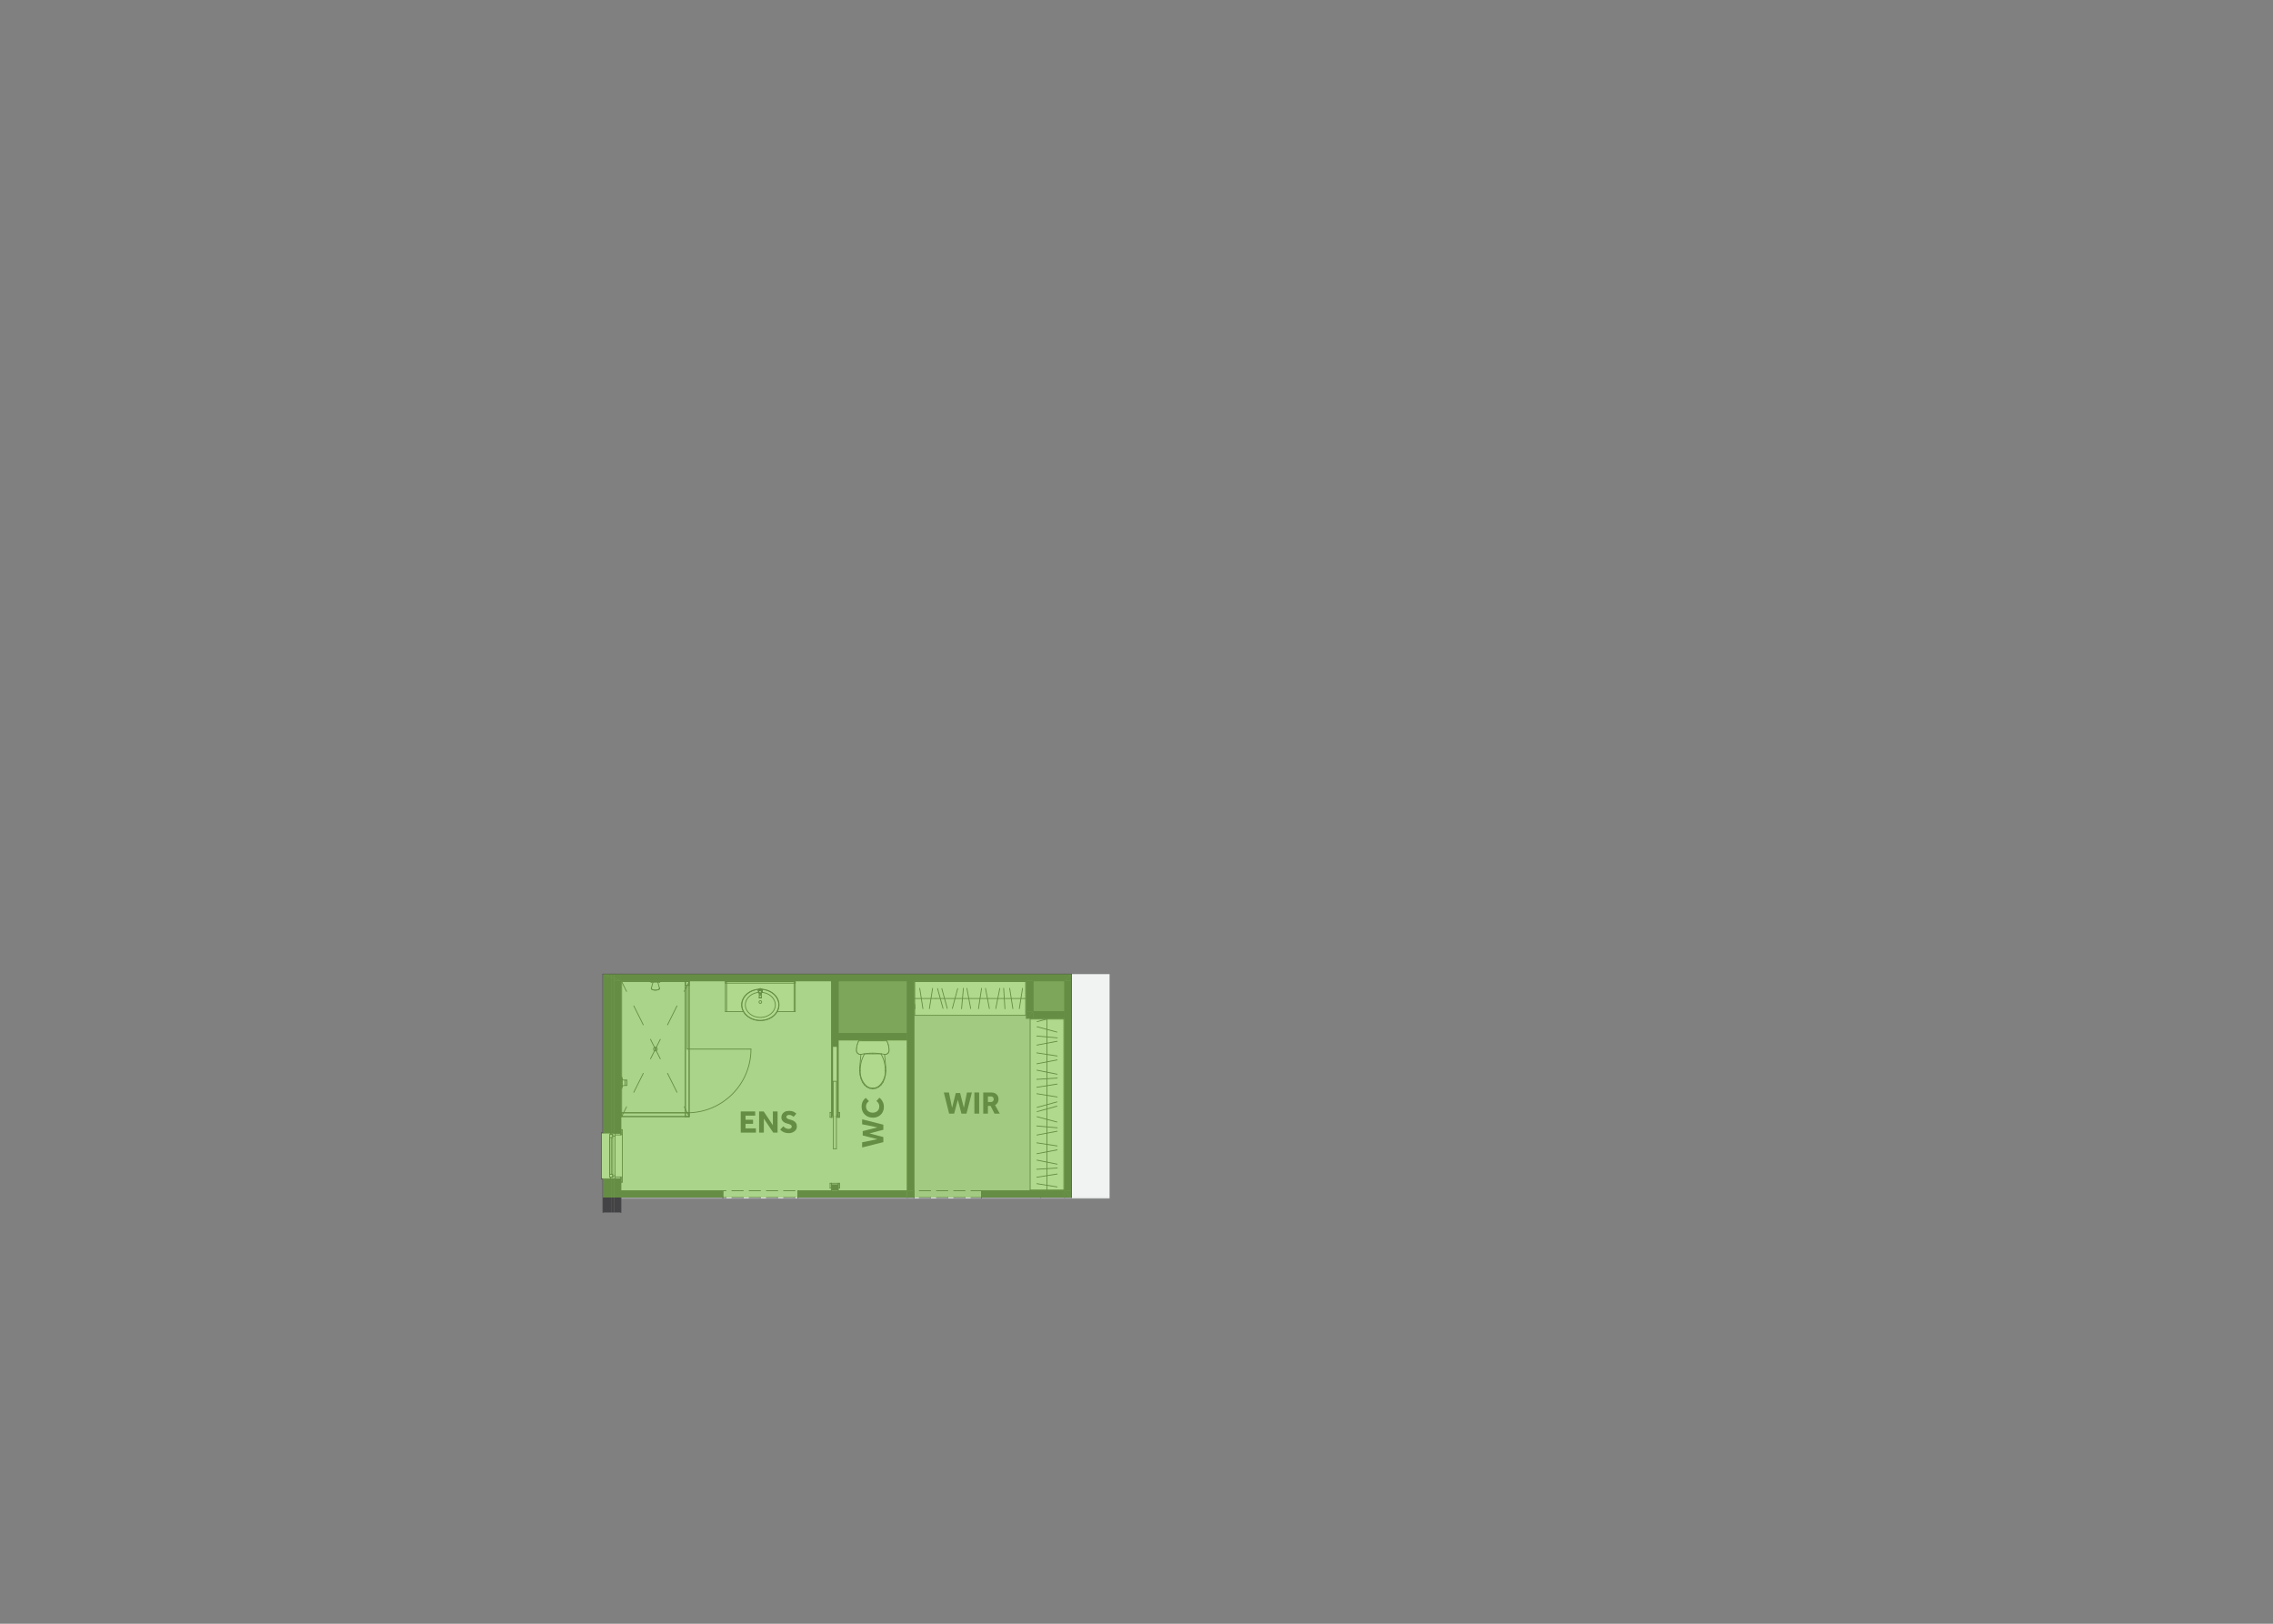 <?xml version="1.0" encoding="UTF-8"?>
<svg xmlns="http://www.w3.org/2000/svg" viewBox="0 0 2800 2000">
  <rect x="0" y="0" width="2800" height="2000" fill="#808080" stroke="none"/>
  <defs>
    <style>
      .cls-1 {
        fill: #f1f2f2;
      }

      .cls-1, .cls-2, .cls-3, .cls-4 {
        fill-rule: evenodd;
      }

      .cls-2 {
        fill: #fff;
      }

      .cls-5 {
        isolation: isolate;
      }

      .cls-6, .cls-3 {
        fill: #434345;
      }

      .cls-7 {
        fill: none;
        stroke: #434345;
        stroke-linecap: round;
        stroke-linejoin: round;
      }

      .cls-8, .cls-4 {
        fill: #dcddde;
      }

      .cls-9 {
        fill: #7bbf43;
        mix-blend-mode: multiply;
        opacity: .6;
      }
    </style>
  </defs>
  <g class="cls-5">
    <g id="Separate_WC_-_Ensuite" data-name="Separate WC - Ensuite">
      <rect class="cls-8" x="763.67" y="1474.99" width="603.18" height="1.31"/>
      <polyline class="cls-4" points="1264.36 1254.33 1311.45 1254.33 1311.45 1474.99 1125.87 1474.99 1125.87 1208.17 1264.36 1208.17 1264.36 1254.33"/>
      <polyline class="cls-1" points="764.89 1393.79 764.89 1208.17 1024.32 1208.17 1024.32 1281.11 1117.57 1281.11 1117.57 1474.99 764.89 1474.99 764.89 1393.79"/>
      <polygon class="cls-1" points="1366.84 1474.99 1366.84 1199.86 1319.76 1199.86 1319.76 1474.99 1281.9 1474.99 1364.58 1474.99 1366.84 1474.99"/>
      <polyline class="cls-2" points="1268.98 1465.75 1268.98 1255.26 1310.52 1255.26 1310.52 1465.75 1268.98 1465.75"/>
      <line class="cls-7" x1="1268.98" y1="1465.75" x2="1268.98" y2="1255.26"/>
      <line class="cls-7" x1="1268.98" y1="1255.26" x2="1310.52" y2="1255.26"/>
      <line class="cls-7" x1="1310.52" y1="1255.26" x2="1310.52" y2="1465.75"/>
      <line class="cls-7" x1="1310.52" y1="1465.75" x2="1268.98" y2="1465.75"/>
      <polyline class="cls-2" points="1126.8 1250.64 1126.8 1209.09 1263.44 1209.09 1263.44 1250.64 1126.8 1250.64"/>
      <line class="cls-7" x1="1126.8" y1="1250.64" x2="1126.8" y2="1209.09"/>
      <line class="cls-7" x1="1126.8" y1="1209.09" x2="1263.44" y2="1209.09"/>
      <line class="cls-7" x1="1263.44" y1="1209.09" x2="1263.44" y2="1250.64"/>
      <line class="cls-7" x1="1263.44" y1="1250.64" x2="1126.8" y2="1250.64"/>
      <polyline class="cls-3" points="764.89 1199.86 764.89 1208.17 756.58 1205.05 756.58 1199.86 764.89 1199.86"/>
      <polyline class="cls-3" points="756.58 1205.05 752.89 1203.66 752.89 1199.86 756.58 1199.86 756.58 1205.05"/>
      <polyline class="cls-3" points="752.89 1199.86 752.89 1203.66 742.73 1199.86 752.89 1199.86"/>
      <polyline class="cls-3" points="752.89 1451.91 752.89 1493.45 742.73 1493.45 742.73 1451.91 752.89 1451.91"/>
      <polyline class="cls-3" points="752.89 1395.59 742.73 1395.59 742.73 1199.86 752.89 1203.66 752.89 1395.59"/>
      <polyline class="cls-3" points="756.58 1451.91 756.58 1493.45 752.89 1493.45 752.89 1451.91 756.58 1451.91"/>
      <polyline class="cls-3" points="752.89 1203.66 756.58 1205.05 756.58 1395.59 752.89 1395.59 752.89 1203.66"/>
      <polyline class="cls-3" points="764.89 1208.17 756.58 1208.17 756.58 1205.05 764.89 1208.17"/>
      <polyline class="cls-3" points="764.89 1451.91 764.89 1493.45 756.58 1493.45 756.58 1451.91 764.89 1451.91"/>
      <polyline class="cls-3" points="756.58 1208.17 764.89 1208.17 764.89 1395.59 756.58 1395.59 756.58 1208.17"/>
      <line class="cls-7" x1="742.73" y1="1199.86" x2="752.89" y2="1199.86"/>
      <line class="cls-7" x1="752.89" y1="1199.86" x2="756.58" y2="1199.86"/>
      <line class="cls-7" x1="756.58" y1="1199.86" x2="764.89" y2="1199.86"/>
      <line class="cls-7" x1="764.89" y1="1451.91" x2="764.89" y2="1456.06"/>
      <line class="cls-7" x1="757.5" y1="1451.91" x2="764.89" y2="1451.91"/>
      <line class="cls-7" x1="742.73" y1="1451.91" x2="751.96" y2="1451.91"/>
      <line class="cls-7" x1="756.58" y1="1451.91" x2="757.5" y2="1451.91"/>
      <line class="cls-7" x1="752.89" y1="1451.91" x2="756.58" y2="1451.91"/>
      <line class="cls-7" x1="751.96" y1="1451.91" x2="752.89" y2="1451.91"/>
      <line class="cls-7" x1="764.89" y1="1395.59" x2="764.89" y2="1391.43"/>
      <line class="cls-7" x1="757.5" y1="1395.59" x2="764.89" y2="1395.59"/>
      <line class="cls-7" x1="742.73" y1="1395.59" x2="751.96" y2="1395.59"/>
      <line class="cls-7" x1="756.58" y1="1395.59" x2="757.5" y2="1395.59"/>
      <line class="cls-7" x1="752.89" y1="1395.59" x2="756.58" y2="1395.59"/>
      <line class="cls-7" x1="751.96" y1="1395.59" x2="752.89" y2="1395.59"/>
      <line class="cls-7" x1="764.89" y1="1493.45" x2="764.89" y2="1474.99"/>
      <line class="cls-7" x1="764.89" y1="1466.68" x2="764.89" y2="1451.91"/>
      <line class="cls-7" x1="764.89" y1="1395.59" x2="764.89" y2="1208.17"/>
      <line class="cls-7" x1="742.73" y1="1199.86" x2="742.73" y2="1395.59"/>
      <line class="cls-7" x1="742.73" y1="1451.91" x2="742.73" y2="1493.45"/>
      <polyline class="cls-2" points="740.88 1451.91 740.88 1395.59 742.73 1395.59 751.96 1395.59 751.96 1451.91 742.73 1451.91 740.88 1451.91"/>
      <line class="cls-7" x1="742.73" y1="1395.59" x2="740.88" y2="1395.59"/>
      <line class="cls-7" x1="740.88" y1="1395.59" x2="740.88" y2="1451.91"/>
      <line class="cls-7" x1="740.88" y1="1451.91" x2="742.73" y2="1451.91"/>
      <polyline class="cls-2" points="757.5 1395.59 764.89 1395.59 766.64 1397.43 766.64 1450.06 764.89 1451.91 757.5 1451.91 757.5 1395.59"/>
      <polyline class="cls-2" points="757.5 1397.9 757.5 1395.59 764.89 1395.59 764.89 1397.9 757.5 1397.9"/>
      <polyline class="cls-2" points="766.64 1397.43 764.89 1397.43 764.89 1391.43 766.64 1391.43 766.64 1397.43"/>
      <polyline class="cls-2" points="757.5 1451.91 757.5 1449.6 764.89 1449.6 764.89 1451.91 757.5 1451.91"/>
      <polyline class="cls-2" points="764.89 1450.06 766.64 1450.06 766.64 1456.06 764.89 1456.06 764.89 1450.06"/>
      <line class="cls-7" x1="766.64" y1="1397.43" x2="766.64" y2="1450.06"/>
      <line class="cls-7" x1="757.5" y1="1397.9" x2="764.89" y2="1397.9"/>
      <line class="cls-7" x1="764.89" y1="1397.9" x2="764.89" y2="1395.59"/>
      <line class="cls-7" x1="764.89" y1="1395.59" x2="757.5" y2="1395.59"/>
      <line class="cls-7" x1="757.5" y1="1395.59" x2="757.5" y2="1397.9"/>
      <line class="cls-7" x1="766.64" y1="1397.43" x2="766.64" y2="1391.43"/>
      <line class="cls-7" x1="766.64" y1="1391.43" x2="764.89" y2="1391.43"/>
      <line class="cls-7" x1="764.89" y1="1391.43" x2="764.89" y2="1397.43"/>
      <line class="cls-7" x1="764.89" y1="1397.43" x2="766.64" y2="1397.43"/>
      <line class="cls-7" x1="757.5" y1="1451.91" x2="764.89" y2="1451.91"/>
      <line class="cls-7" x1="764.89" y1="1451.91" x2="764.89" y2="1449.6"/>
      <line class="cls-7" x1="764.89" y1="1449.6" x2="757.5" y2="1449.6"/>
      <line class="cls-7" x1="757.5" y1="1449.6" x2="757.5" y2="1451.91"/>
      <line class="cls-7" x1="764.89" y1="1450.06" x2="764.89" y2="1456.06"/>
      <line class="cls-7" x1="764.89" y1="1456.06" x2="766.64" y2="1456.06"/>
      <line class="cls-7" x1="766.64" y1="1456.06" x2="766.64" y2="1450.06"/>
      <line class="cls-7" x1="766.64" y1="1450.06" x2="764.89" y2="1450.06"/>
      <polyline class="cls-2" points="751.96 1395.59 757.5 1395.59 757.5 1399.28 754.73 1399.28 754.73 1397.43 751.96 1397.43 751.96 1395.59"/>
      <polyline class="cls-2" points="757.5 1451.91 751.96 1451.91 751.96 1450.06 754.73 1450.06 754.73 1448.21 757.5 1448.21 757.5 1451.91"/>
      <polyline class="cls-2" points="751.04 1446.37 751.04 1401.13 754.73 1401.13 754.73 1399.28 757.5 1399.28 757.5 1448.21 754.73 1448.21 754.73 1446.37 751.04 1446.37"/>
      <polyline class="cls-2" points="751.04 1397.43 754.73 1397.43 754.73 1401.13 751.04 1401.13 751.04 1397.43"/>
      <polyline class="cls-2" points="754.73 1450.06 751.04 1450.06 751.04 1446.37 754.73 1446.37 754.73 1450.06"/>
      <polyline class="cls-2" points="754.73 1446.37 751.04 1446.37 751.04 1401.13 754.73 1401.13 754.73 1446.37"/>
      <line class="cls-7" x1="751.96" y1="1395.59" x2="751.96" y2="1397.43"/>
      <line class="cls-7" x1="751.96" y1="1397.43" x2="754.73" y2="1397.43"/>
      <line class="cls-7" x1="754.73" y1="1397.43" x2="754.73" y2="1399.28"/>
      <line class="cls-7" x1="754.73" y1="1399.28" x2="757.5" y2="1399.28"/>
      <line class="cls-7" x1="757.5" y1="1399.28" x2="757.5" y2="1395.59"/>
      <line class="cls-7" x1="757.5" y1="1451.91" x2="757.5" y2="1448.21"/>
      <line class="cls-7" x1="757.5" y1="1448.21" x2="754.73" y2="1448.21"/>
      <line class="cls-7" x1="754.73" y1="1448.21" x2="754.73" y2="1450.06"/>
      <line class="cls-7" x1="754.73" y1="1450.06" x2="751.96" y2="1450.06"/>
      <line class="cls-7" x1="751.96" y1="1450.06" x2="751.96" y2="1451.91"/>
      <line class="cls-7" x1="757.5" y1="1448.21" x2="757.5" y2="1399.28"/>
      <line class="cls-7" x1="751.04" y1="1401.13" x2="751.04" y2="1446.37"/>
      <line class="cls-7" x1="751.04" y1="1397.43" x2="751.04" y2="1401.13"/>
      <line class="cls-7" x1="751.04" y1="1401.13" x2="754.73" y2="1401.13"/>
      <line class="cls-7" x1="754.73" y1="1401.13" x2="754.73" y2="1397.43"/>
      <line class="cls-7" x1="754.73" y1="1397.43" x2="751.04" y2="1397.43"/>
      <line class="cls-7" x1="754.73" y1="1450.06" x2="754.73" y2="1446.37"/>
      <line class="cls-7" x1="754.73" y1="1446.37" x2="751.04" y2="1446.37"/>
      <line class="cls-7" x1="751.04" y1="1446.37" x2="751.04" y2="1450.06"/>
      <line class="cls-7" x1="751.04" y1="1450.06" x2="754.73" y2="1450.06"/>
      <line class="cls-7" x1="754.73" y1="1446.37" x2="754.73" y2="1401.13"/>
      <line class="cls-7" x1="751.04" y1="1401.13" x2="751.04" y2="1446.37"/>
      <line class="cls-7" x1="752.89" y1="1401.13" x2="752.89" y2="1446.37"/>
      <line class="cls-7" x1="751.96" y1="1395.59" x2="752.89" y2="1395.59"/>
      <line class="cls-7" x1="751.96" y1="1395.59" x2="752.89" y2="1395.59"/>
      <line class="cls-7" x1="752.89" y1="1395.59" x2="756.58" y2="1395.59"/>
      <line class="cls-7" x1="752.89" y1="1395.59" x2="756.58" y2="1395.59"/>
      <line class="cls-7" x1="756.58" y1="1395.59" x2="757.5" y2="1395.59"/>
      <line class="cls-7" x1="756.58" y1="1395.59" x2="757.5" y2="1395.59"/>
      <line class="cls-7" x1="757.5" y1="1395.59" x2="764.89" y2="1395.59"/>
      <line class="cls-7" x1="742.73" y1="1395.59" x2="751.96" y2="1395.59"/>
      <line class="cls-7" x1="757.5" y1="1395.59" x2="764.89" y2="1395.59"/>
      <line class="cls-7" x1="764.89" y1="1395.59" x2="764.89" y2="1391.43"/>
      <line class="cls-7" x1="764.89" y1="1395.59" x2="764.89" y2="1391.43"/>
      <line class="cls-7" x1="751.96" y1="1451.91" x2="752.89" y2="1451.91"/>
      <line class="cls-7" x1="751.96" y1="1451.91" x2="752.89" y2="1451.91"/>
      <line class="cls-7" x1="752.89" y1="1451.91" x2="756.58" y2="1451.91"/>
      <line class="cls-7" x1="752.89" y1="1451.91" x2="756.58" y2="1451.91"/>
      <line class="cls-7" x1="756.58" y1="1451.91" x2="757.5" y2="1451.91"/>
      <line class="cls-7" x1="756.58" y1="1451.91" x2="757.5" y2="1451.91"/>
      <line class="cls-7" x1="757.5" y1="1451.91" x2="764.89" y2="1451.91"/>
      <line class="cls-7" x1="742.73" y1="1451.91" x2="751.96" y2="1451.91"/>
      <line class="cls-7" x1="757.5" y1="1451.91" x2="764.89" y2="1451.91"/>
      <line class="cls-7" x1="764.89" y1="1451.91" x2="764.89" y2="1456.06"/>
      <line class="cls-7" x1="764.89" y1="1451.91" x2="764.89" y2="1456.06"/>
      <polyline class="cls-3" points="890.45 1474.99 764.89 1474.99 764.89 1466.68 890.45 1466.68 890.45 1474.99"/>
      <polyline class="cls-3" points="1117.57 1474.99 982.77 1474.99 982.77 1466.68 1117.57 1466.68 1117.57 1474.99"/>
      <line class="cls-7" x1="982.77" y1="1474.99" x2="982.77" y2="1466.68"/>
      <line class="cls-7" x1="890.45" y1="1474.99" x2="890.45" y2="1466.68"/>
      <line class="cls-7" x1="1117.57" y1="1466.68" x2="1032.63" y2="1466.68"/>
      <line class="cls-7" x1="1024.32" y1="1466.68" x2="982.77" y2="1466.68"/>
      <line class="cls-7" x1="890.45" y1="1466.68" x2="764.89" y2="1466.68"/>
      <line class="cls-7" x1="764.89" y1="1474.99" x2="890.45" y2="1474.99"/>
      <line class="cls-7" x1="982.77" y1="1474.99" x2="1117.57" y2="1474.99"/>
      <line class="cls-7" x1="890.45" y1="1474.99" x2="890.45" y2="1466.68"/>
      <line class="cls-7" x1="982.77" y1="1474.99" x2="982.77" y2="1466.68"/>
      <line class="cls-7" x1="890.45" y1="1474.99" x2="894.14" y2="1474.99"/>
      <line class="cls-7" x1="894.14" y1="1474.99" x2="894.14" y2="1474.99"/>
      <line class="cls-7" x1="901.53" y1="1474.99" x2="915.38" y2="1474.99"/>
      <line class="cls-7" x1="915.38" y1="1474.99" x2="915.38" y2="1474.99"/>
      <line class="cls-7" x1="922.76" y1="1474.99" x2="936.61" y2="1474.99"/>
      <line class="cls-7" x1="936.61" y1="1474.99" x2="936.61" y2="1474.99"/>
      <line class="cls-7" x1="944" y1="1474.99" x2="957.85" y2="1474.99"/>
      <line class="cls-7" x1="957.85" y1="1474.99" x2="957.85" y2="1474.99"/>
      <line class="cls-7" x1="965.23" y1="1474.99" x2="979.08" y2="1474.99"/>
      <line class="cls-7" x1="979.08" y1="1474.99" x2="979.08" y2="1474.99"/>
      <line class="cls-7" x1="982.77" y1="1474.99" x2="982.77" y2="1474.99"/>
      <line class="cls-7" x1="890.45" y1="1466.68" x2="894.14" y2="1466.68"/>
      <line class="cls-7" x1="894.14" y1="1466.68" x2="894.14" y2="1466.68"/>
      <line class="cls-7" x1="901.53" y1="1466.68" x2="915.38" y2="1466.68"/>
      <line class="cls-7" x1="915.38" y1="1466.68" x2="915.38" y2="1466.68"/>
      <line class="cls-7" x1="922.76" y1="1466.68" x2="936.61" y2="1466.68"/>
      <line class="cls-7" x1="936.61" y1="1466.68" x2="936.61" y2="1466.68"/>
      <line class="cls-7" x1="944" y1="1466.68" x2="957.85" y2="1466.68"/>
      <line class="cls-7" x1="957.85" y1="1466.68" x2="957.85" y2="1466.68"/>
      <line class="cls-7" x1="965.23" y1="1466.68" x2="979.08" y2="1466.68"/>
      <line class="cls-7" x1="979.08" y1="1466.68" x2="979.08" y2="1466.68"/>
      <line class="cls-7" x1="982.77" y1="1466.68" x2="982.77" y2="1466.68"/>
      <polyline class="cls-3" points="1311.45 1474.99 1311.45 1466.68 1319.76 1474.99 1311.45 1474.99"/>
      <polyline class="cls-3" points="1319.76 1199.86 1311.45 1208.17 1311.45 1199.86 1319.76 1199.86"/>
      <polyline class="cls-3" points="1311.45 1466.68 1319.76 1466.68 1319.76 1474.99 1311.45 1466.68"/>
      <polyline class="cls-3" points="1311.45 1208.17 1319.76 1208.17 1319.76 1466.68 1311.45 1466.68 1311.45 1208.17"/>
      <polyline class="cls-3" points="1319.76 1199.86 1319.76 1208.17 1311.45 1208.17 1319.76 1199.86"/>
      <line class="cls-7" x1="1319.76" y1="1474.99" x2="1311.45" y2="1474.99"/>
      <line class="cls-7" x1="1319.76" y1="1199.86" x2="1311.45" y2="1199.86"/>
      <line class="cls-7" x1="1319.76" y1="1474.99" x2="1319.76" y2="1199.86"/>
      <line class="cls-7" x1="1311.45" y1="1208.17" x2="1311.45" y2="1246.02"/>
      <line class="cls-7" x1="1311.45" y1="1254.33" x2="1311.45" y2="1466.68"/>
      <polyline class="cls-3" points="1125.87 1474.99 1117.57 1474.99 1117.57 1466.68 1125.87 1466.68 1125.87 1474.99"/>
      <polyline class="cls-3" points="1311.45 1474.99 1208.97 1474.99 1208.97 1466.68 1311.45 1466.68 1311.45 1474.99"/>
      <line class="cls-7" x1="1208.97" y1="1474.99" x2="1208.97" y2="1466.68"/>
      <line class="cls-7" x1="1125.87" y1="1474.99" x2="1125.87" y2="1466.68"/>
      <line class="cls-7" x1="1311.45" y1="1466.68" x2="1208.97" y2="1466.68"/>
      <line class="cls-7" x1="1117.57" y1="1474.99" x2="1125.87" y2="1474.99"/>
      <line class="cls-7" x1="1208.97" y1="1474.99" x2="1281.9" y2="1474.99"/>
      <line class="cls-7" x1="1281.9" y1="1474.99" x2="1311.45" y2="1474.99"/>
      <line class="cls-7" x1="1125.87" y1="1474.99" x2="1125.87" y2="1466.68"/>
      <line class="cls-7" x1="1208.97" y1="1474.99" x2="1208.97" y2="1466.68"/>
      <line class="cls-7" x1="1125.87" y1="1474.99" x2="1125.87" y2="1474.99"/>
      <line class="cls-7" x1="1132.34" y1="1474.99" x2="1146.19" y2="1474.99"/>
      <line class="cls-7" x1="1146.19" y1="1474.99" x2="1146.19" y2="1474.99"/>
      <line class="cls-7" x1="1153.57" y1="1474.99" x2="1167.42" y2="1474.99"/>
      <line class="cls-7" x1="1167.42" y1="1474.99" x2="1167.42" y2="1474.99"/>
      <line class="cls-7" x1="1174.81" y1="1474.99" x2="1188.66" y2="1474.99"/>
      <line class="cls-7" x1="1188.66" y1="1474.99" x2="1188.66" y2="1474.99"/>
      <line class="cls-7" x1="1196.04" y1="1474.99" x2="1208.97" y2="1474.99"/>
      <line class="cls-7" x1="1125.87" y1="1466.68" x2="1125.87" y2="1466.68"/>
      <line class="cls-7" x1="1132.34" y1="1466.68" x2="1146.19" y2="1466.68"/>
      <line class="cls-7" x1="1146.19" y1="1466.68" x2="1146.19" y2="1466.68"/>
      <line class="cls-7" x1="1153.57" y1="1466.68" x2="1167.42" y2="1466.68"/>
      <line class="cls-7" x1="1167.42" y1="1466.68" x2="1167.42" y2="1466.68"/>
      <line class="cls-7" x1="1174.81" y1="1466.68" x2="1188.66" y2="1466.68"/>
      <line class="cls-7" x1="1188.66" y1="1466.68" x2="1188.66" y2="1466.68"/>
      <line class="cls-7" x1="1196.04" y1="1466.68" x2="1208.97" y2="1466.68"/>
      <polyline class="cls-3" points="1264.36 1254.33 1264.36 1246.02 1272.67 1246.02 1264.36 1254.33"/>
      <polyline class="cls-3" points="1272.67 1254.33 1272.67 1246.02 1311.45 1246.02 1311.45 1254.33 1272.67 1254.33"/>
      <polyline class="cls-3" points="1272.67 1254.33 1264.36 1254.33 1272.67 1246.02 1272.67 1254.33"/>
      <line class="cls-7" x1="1264.36" y1="1254.33" x2="1264.36" y2="1246.02"/>
      <line class="cls-7" x1="1311.45" y1="1246.02" x2="1272.67" y2="1246.02"/>
      <line class="cls-7" x1="1264.36" y1="1254.33" x2="1311.45" y2="1254.33"/>
      <polyline class="cls-3" points="1125.87 1466.68 1117.57 1466.68 1117.57 1208.17 1125.87 1208.17 1125.87 1466.68"/>
      <line class="cls-7" x1="1125.87" y1="1466.68" x2="1125.87" y2="1208.17"/>
      <line class="cls-7" x1="1125.87" y1="1208.17" x2="1117.57" y2="1208.17"/>
      <line class="cls-7" x1="1117.57" y1="1208.17" x2="1117.57" y2="1272.8"/>
      <line class="cls-7" x1="1117.57" y1="1281.11" x2="1117.57" y2="1466.68"/>
      <polyline class="cls-3" points="1032.63 1208.17 1032.63 1374.35 1024.32 1374.35 1024.32 1208.17 1032.63 1208.17"/>
      <polyline class="cls-3" points="1032.63 1459.29 1032.63 1466.68 1024.32 1466.68 1024.32 1459.29 1032.63 1459.29"/>
      <line class="cls-7" x1="1032.63" y1="1466.68" x2="1032.63" y2="1459.29"/>
      <line class="cls-7" x1="1032.63" y1="1374.35" x2="1032.63" y2="1281.11"/>
      <line class="cls-7" x1="1032.63" y1="1272.8" x2="1032.63" y2="1208.17"/>
      <line class="cls-7" x1="1032.63" y1="1208.17" x2="1024.32" y2="1208.17"/>
      <line class="cls-7" x1="1024.32" y1="1208.17" x2="1024.32" y2="1374.35"/>
      <line class="cls-7" x1="1024.32" y1="1459.29" x2="1024.32" y2="1466.68"/>
      <polyline class="cls-2" points="1026.16 1374.35 1030.78 1374.35 1030.78 1289.42 1026.16 1289.42 1026.16 1374.35"/>
      <line class="cls-7" x1="1024.32" y1="1374.35" x2="1024.32" y2="1376.2"/>
      <line class="cls-7" x1="1024.32" y1="1376.2" x2="1026.16" y2="1376.2"/>
      <line class="cls-7" x1="1026.16" y1="1376.2" x2="1026.16" y2="1374.35"/>
      <line class="cls-7" x1="1026.16" y1="1374.35" x2="1024.32" y2="1374.35"/>
      <line class="cls-7" x1="1032.63" y1="1374.35" x2="1032.63" y2="1376.2"/>
      <line class="cls-7" x1="1032.63" y1="1376.2" x2="1030.78" y2="1376.2"/>
      <line class="cls-7" x1="1030.78" y1="1376.2" x2="1030.78" y2="1374.35"/>
      <line class="cls-7" x1="1030.78" y1="1374.35" x2="1032.63" y2="1374.35"/>
      <line class="cls-7" x1="1024.32" y1="1459.29" x2="1024.32" y2="1457.44"/>
      <line class="cls-7" x1="1024.32" y1="1457.44" x2="1032.63" y2="1457.44"/>
      <line class="cls-7" x1="1032.63" y1="1457.44" x2="1032.63" y2="1459.29"/>
      <line class="cls-7" x1="1032.63" y1="1459.29" x2="1024.32" y2="1459.29"/>
      <line class="cls-7" x1="1026.63" y1="1414.98" x2="1026.63" y2="1331.88"/>
      <line class="cls-7" x1="1026.63" y1="1331.88" x2="1030.32" y2="1331.88"/>
      <line class="cls-7" x1="1030.32" y1="1331.88" x2="1030.32" y2="1414.98"/>
      <line class="cls-7" x1="1030.32" y1="1414.98" x2="1026.63" y2="1414.98"/>
      <line class="cls-7" x1="1032.63" y1="1457.44" x2="1032.63" y2="1463.45"/>
      <line class="cls-7" x1="1032.63" y1="1463.45" x2="1034.38" y2="1463.45"/>
      <line class="cls-7" x1="1034.38" y1="1463.45" x2="1034.38" y2="1457.44"/>
      <line class="cls-7" x1="1034.38" y1="1457.44" x2="1032.63" y2="1457.44"/>
      <line class="cls-7" x1="1032.63" y1="1376.2" x2="1032.63" y2="1370.2"/>
      <line class="cls-7" x1="1032.63" y1="1370.2" x2="1034.38" y2="1370.2"/>
      <line class="cls-7" x1="1034.38" y1="1370.2" x2="1034.38" y2="1376.2"/>
      <line class="cls-7" x1="1034.38" y1="1376.2" x2="1032.63" y2="1376.2"/>
      <line class="cls-7" x1="1024.32" y1="1457.44" x2="1024.32" y2="1463.45"/>
      <line class="cls-7" x1="1024.32" y1="1463.45" x2="1022.56" y2="1463.45"/>
      <line class="cls-7" x1="1022.56" y1="1463.45" x2="1022.56" y2="1457.44"/>
      <line class="cls-7" x1="1022.56" y1="1457.44" x2="1024.32" y2="1457.44"/>
      <line class="cls-7" x1="1024.32" y1="1376.2" x2="1024.32" y2="1370.2"/>
      <line class="cls-7" x1="1024.32" y1="1370.2" x2="1022.56" y2="1370.2"/>
      <line class="cls-7" x1="1022.56" y1="1370.2" x2="1022.56" y2="1376.2"/>
      <line class="cls-7" x1="1022.56" y1="1376.2" x2="1024.32" y2="1376.2"/>
      <polyline class="cls-3" points="1272.67 1246.02 1264.36 1246.02 1264.36 1208.17 1272.67 1208.17 1272.67 1246.02"/>
      <line class="cls-7" x1="1264.36" y1="1208.17" x2="1264.36" y2="1246.02"/>
      <line class="cls-7" x1="1272.67" y1="1246.02" x2="1272.67" y2="1208.17"/>
      <polyline class="cls-3" points="1117.57 1272.8 1117.57 1281.11 1032.63 1281.11 1032.63 1272.8 1117.57 1272.8"/>
      <line class="cls-7" x1="1117.57" y1="1272.8" x2="1032.63" y2="1272.8"/>
      <line class="cls-7" x1="1032.63" y1="1281.11" x2="1117.57" y2="1281.11"/>
      <polyline class="cls-2" points="1090.74 1323.89 1091.24 1319.15 1091.1 1314.38 1088.11 1282.03 1062.08 1282.03 1059.09 1314.38 1058.95 1319.15 1059.45 1323.89 1060.6 1328.48 1062.36 1332.82 1064.72 1336.25 1067.77 1338.88 1071.31 1340.54 1075.1 1341.12 1078.89 1340.54 1082.42 1338.88 1085.47 1336.25 1087.84 1332.82 1089.59 1328.48 1090.74 1323.89"/>
      <line class="cls-7" x1="1090.74" y1="1323.89" x2="1089.59" y2="1328.48"/>
      <line class="cls-7" x1="1089.59" y1="1328.48" x2="1087.84" y2="1332.82"/>
      <line class="cls-7" x1="1087.84" y1="1332.82" x2="1085.47" y2="1336.25"/>
      <line class="cls-7" x1="1085.47" y1="1336.25" x2="1082.42" y2="1338.88"/>
      <line class="cls-7" x1="1082.42" y1="1338.88" x2="1078.89" y2="1340.54"/>
      <line class="cls-7" x1="1078.89" y1="1340.54" x2="1075.1" y2="1341.12"/>
      <line class="cls-7" x1="1075.1" y1="1341.12" x2="1071.31" y2="1340.54"/>
      <line class="cls-7" x1="1071.31" y1="1340.54" x2="1067.77" y2="1338.88"/>
      <line class="cls-7" x1="1067.77" y1="1338.88" x2="1064.72" y2="1336.25"/>
      <line class="cls-7" x1="1064.72" y1="1336.25" x2="1062.36" y2="1332.82"/>
      <line class="cls-7" x1="1062.36" y1="1332.82" x2="1060.6" y2="1328.48"/>
      <line class="cls-7" x1="1060.6" y1="1328.48" x2="1059.45" y2="1323.89"/>
      <line class="cls-7" x1="1059.45" y1="1323.89" x2="1058.95" y2="1319.15"/>
      <line class="cls-7" x1="1058.95" y1="1319.15" x2="1059.09" y2="1314.38"/>
      <line class="cls-7" x1="1059.09" y1="1314.38" x2="1062.08" y2="1282.03"/>
      <line class="cls-7" x1="1062.08" y1="1282.03" x2="1088.11" y2="1282.03"/>
      <line class="cls-7" x1="1088.11" y1="1282.03" x2="1091.1" y2="1314.38"/>
      <line class="cls-7" x1="1091.1" y1="1314.38" x2="1091.25" y2="1319.15"/>
      <line class="cls-7" x1="1091.25" y1="1319.15" x2="1090.74" y2="1323.89"/>
      <line class="cls-7" x1="1065.04" y1="1298" x2="1075.1" y2="1298"/>
      <line class="cls-7" x1="1075.1" y1="1298" x2="1085.16" y2="1298"/>
      <path class="cls-7" d="M1075.1,1340.31c-2.69,0-5.31-.88-7.48-2.47"/>
      <path class="cls-7" d="M1067.61,1337.84c-5.07-4.51-7.97-10.96-7.97-17.74,0-.44.01-.89.04-1.32"/>
      <path class="cls-7" d="M1059.68,1318.77c0-.31-.01-.62-.01-.93,0-6.97,1.85-13.82,5.37-19.84"/>
      <path class="cls-7" d="M1085.16,1298c3.52,6.02,5.37,12.87,5.37,19.84,0,.31,0,.62-.01.93"/>
      <path class="cls-7" d="M1090.52,1318.77c.03.43.04.88.04,1.32,0,6.79-2.9,13.24-7.97,17.74"/>
      <path class="cls-7" d="M1082.58,1337.84c-2.17,1.6-4.79,2.46-7.49,2.47"/>
      <polyline class="cls-2" points="1092.34 1282.03 1057.85 1282.03 1057.2 1283.41 1056.63 1284.85 1056.14 1286.3 1055.74 1287.79 1055.42 1289.3 1055.2 1290.82 1055.06 1292.35 1055.02 1293.88 1055.14 1294.95 1055.48 1295.97 1056.05 1296.88 1056.8 1297.64 1057.7 1298.22 1058.7 1298.59 1059.77 1298.74 1060.83 1298.64 1064.37 1298.01 1067.93 1297.57 1071.51 1297.3 1075.1 1297.21 1078.69 1297.3 1082.26 1297.57 1085.83 1298.01 1089.36 1298.64 1090.43 1298.74 1091.49 1298.59 1092.5 1298.22 1093.4 1297.64 1094.15 1296.88 1094.71 1295.97 1095.06 1294.95 1095.18 1293.88 1095.13 1292.35 1095 1290.82 1094.77 1289.3 1094.46 1287.79 1094.06 1286.3 1093.57 1284.85 1093 1283.41 1092.34 1282.03"/>
      <line class="cls-7" x1="1092.34" y1="1282.03" x2="1093" y2="1283.41"/>
      <line class="cls-7" x1="1093" y1="1283.41" x2="1093.57" y2="1284.85"/>
      <line class="cls-7" x1="1093.57" y1="1284.85" x2="1094.06" y2="1286.3"/>
      <line class="cls-7" x1="1094.06" y1="1286.3" x2="1094.46" y2="1287.79"/>
      <line class="cls-7" x1="1094.46" y1="1287.79" x2="1094.77" y2="1289.3"/>
      <line class="cls-7" x1="1094.77" y1="1289.3" x2="1095" y2="1290.82"/>
      <line class="cls-7" x1="1095" y1="1290.82" x2="1095.13" y2="1292.35"/>
      <line class="cls-7" x1="1095.13" y1="1292.35" x2="1095.18" y2="1293.88"/>
      <line class="cls-7" x1="1095.18" y1="1293.88" x2="1095.06" y2="1294.95"/>
      <line class="cls-7" x1="1095.06" y1="1294.95" x2="1094.71" y2="1295.97"/>
      <line class="cls-7" x1="1094.71" y1="1295.97" x2="1094.15" y2="1296.88"/>
      <line class="cls-7" x1="1094.15" y1="1296.88" x2="1093.4" y2="1297.64"/>
      <line class="cls-7" x1="1093.4" y1="1297.64" x2="1092.5" y2="1298.22"/>
      <line class="cls-7" x1="1092.5" y1="1298.22" x2="1091.49" y2="1298.59"/>
      <line class="cls-7" x1="1091.49" y1="1298.59" x2="1090.43" y2="1298.74"/>
      <line class="cls-7" x1="1090.43" y1="1298.74" x2="1089.36" y2="1298.64"/>
      <line class="cls-7" x1="1089.36" y1="1298.64" x2="1085.83" y2="1298.01"/>
      <line class="cls-7" x1="1085.83" y1="1298.01" x2="1082.26" y2="1297.57"/>
      <line class="cls-7" x1="1082.26" y1="1297.57" x2="1078.69" y2="1297.3"/>
      <line class="cls-7" x1="1078.69" y1="1297.3" x2="1075.1" y2="1297.21"/>
      <line class="cls-7" x1="1075.1" y1="1297.21" x2="1071.51" y2="1297.3"/>
      <line class="cls-7" x1="1071.51" y1="1297.3" x2="1067.93" y2="1297.57"/>
      <line class="cls-7" x1="1067.93" y1="1297.57" x2="1064.37" y2="1298.01"/>
      <line class="cls-7" x1="1064.37" y1="1298.01" x2="1060.83" y2="1298.64"/>
      <line class="cls-7" x1="1060.83" y1="1298.64" x2="1059.77" y2="1298.74"/>
      <line class="cls-7" x1="1059.77" y1="1298.74" x2="1058.7" y2="1298.59"/>
      <line class="cls-7" x1="1058.7" y1="1298.59" x2="1057.7" y2="1298.22"/>
      <line class="cls-7" x1="1057.7" y1="1298.22" x2="1056.8" y2="1297.64"/>
      <line class="cls-7" x1="1056.8" y1="1297.64" x2="1056.05" y2="1296.88"/>
      <line class="cls-7" x1="1056.05" y1="1296.88" x2="1055.48" y2="1295.97"/>
      <line class="cls-7" x1="1055.48" y1="1295.97" x2="1055.14" y2="1294.95"/>
      <line class="cls-7" x1="1055.14" y1="1294.95" x2="1055.02" y2="1293.88"/>
      <line class="cls-7" x1="1055.02" y1="1293.88" x2="1055.06" y2="1292.35"/>
      <line class="cls-7" x1="1055.06" y1="1292.35" x2="1055.2" y2="1290.82"/>
      <line class="cls-7" x1="1055.2" y1="1290.82" x2="1055.42" y2="1289.3"/>
      <line class="cls-7" x1="1055.42" y1="1289.3" x2="1055.74" y2="1287.79"/>
      <line class="cls-7" x1="1055.74" y1="1287.79" x2="1056.14" y2="1286.3"/>
      <line class="cls-7" x1="1056.14" y1="1286.3" x2="1056.63" y2="1284.85"/>
      <line class="cls-7" x1="1056.63" y1="1284.85" x2="1057.2" y2="1283.41"/>
      <line class="cls-7" x1="1057.2" y1="1283.41" x2="1057.85" y2="1282.03"/>
      <line class="cls-7" x1="1057.85" y1="1282.03" x2="1092.34" y2="1282.03"/>
      <line class="cls-7" x1="848.9" y1="1375.28" x2="848.9" y2="1209.09"/>
      <line class="cls-7" x1="848.9" y1="1209.09" x2="765.81" y2="1209.09"/>
      <line class="cls-7" x1="765.81" y1="1209.09" x2="765.81" y2="1375.28"/>
      <line class="cls-7" x1="765.81" y1="1375.28" x2="848.9" y2="1375.28"/>
      <line class="cls-7" x1="848.9" y1="1375.28" x2="842.89" y2="1363.24"/>
      <line class="cls-7" x1="833.96" y1="1345.38" x2="822.3" y2="1322.08"/>
      <line class="cls-7" x1="813.38" y1="1304.21" x2="807.36" y2="1292.18"/>
      <line class="cls-7" x1="848.9" y1="1209.09" x2="842.89" y2="1221.12"/>
      <line class="cls-7" x1="833.96" y1="1238.99" x2="822.3" y2="1262.29"/>
      <line class="cls-7" x1="813.38" y1="1280.15" x2="807.36" y2="1292.18"/>
      <line class="cls-7" x1="765.81" y1="1375.28" x2="771.83" y2="1363.24"/>
      <line class="cls-7" x1="780.76" y1="1345.38" x2="792.41" y2="1322.08"/>
      <line class="cls-7" x1="801.34" y1="1304.21" x2="807.36" y2="1292.18"/>
      <line class="cls-7" x1="765.81" y1="1209.09" x2="771.83" y2="1221.12"/>
      <line class="cls-7" x1="780.76" y1="1238.99" x2="792.41" y2="1262.29"/>
      <line class="cls-7" x1="801.34" y1="1280.15" x2="807.36" y2="1292.18"/>
      <line class="cls-7" x1="844.29" y1="1375.28" x2="844.29" y2="1209.09"/>
      <line class="cls-7" x1="848.9" y1="1370.66" x2="765.81" y2="1370.66"/>
      <line class="cls-7" x1="848.9" y1="1375.28" x2="848.9" y2="1209.09"/>
      <line class="cls-7" x1="848.9" y1="1209.09" x2="844.29" y2="1209.09"/>
      <line class="cls-7" x1="844.29" y1="1209.09" x2="844.29" y2="1370.66"/>
      <line class="cls-7" x1="844.29" y1="1370.66" x2="765.81" y2="1370.66"/>
      <line class="cls-7" x1="765.81" y1="1370.66" x2="765.81" y2="1375.28"/>
      <line class="cls-7" x1="765.81" y1="1375.28" x2="848.9" y2="1375.28"/>
      <line class="cls-7" x1="812.9" y1="1209.09" x2="812.81" y2="1209.09"/>
      <line class="cls-7" x1="812.81" y1="1209.09" x2="812.56" y2="1209.09"/>
      <line class="cls-7" x1="812.56" y1="1209.09" x2="812.16" y2="1209.09"/>
      <line class="cls-7" x1="812.16" y1="1209.09" x2="811.6" y2="1209.09"/>
      <line class="cls-7" x1="811.6" y1="1209.09" x2="810.92" y2="1209.09"/>
      <line class="cls-7" x1="810.92" y1="1209.09" x2="810.13" y2="1209.09"/>
      <line class="cls-7" x1="810.13" y1="1209.09" x2="809.25" y2="1209.09"/>
      <line class="cls-7" x1="809.25" y1="1209.09" x2="808.32" y2="1209.09"/>
      <line class="cls-7" x1="808.32" y1="1209.09" x2="807.36" y2="1209.09"/>
      <line class="cls-7" x1="807.36" y1="1209.09" x2="806.39" y2="1209.09"/>
      <line class="cls-7" x1="806.39" y1="1209.09" x2="805.46" y2="1209.09"/>
      <line class="cls-7" x1="805.46" y1="1209.09" x2="804.59" y2="1209.09"/>
      <line class="cls-7" x1="804.59" y1="1209.09" x2="803.8" y2="1209.09"/>
      <line class="cls-7" x1="803.8" y1="1209.09" x2="803.11" y2="1209.09"/>
      <line class="cls-7" x1="803.11" y1="1209.09" x2="802.56" y2="1209.09"/>
      <line class="cls-7" x1="802.56" y1="1209.09" x2="802.15" y2="1209.09"/>
      <line class="cls-7" x1="802.15" y1="1209.09" x2="801.9" y2="1209.09"/>
      <line class="cls-7" x1="801.9" y1="1209.09" x2="801.82" y2="1209.09"/>
      <line class="cls-7" x1="812.8" y1="1209.56" x2="812.72" y2="1209.56"/>
      <line class="cls-7" x1="812.72" y1="1209.56" x2="812.48" y2="1209.56"/>
      <line class="cls-7" x1="812.48" y1="1209.56" x2="812.07" y2="1209.56"/>
      <line class="cls-7" x1="812.07" y1="1209.56" x2="811.53" y2="1209.56"/>
      <line class="cls-7" x1="811.53" y1="1209.56" x2="810.86" y2="1209.56"/>
      <line class="cls-7" x1="810.86" y1="1209.56" x2="810.08" y2="1209.56"/>
      <line class="cls-7" x1="810.08" y1="1209.56" x2="809.22" y2="1209.56"/>
      <line class="cls-7" x1="809.22" y1="1209.56" x2="808.3" y2="1209.56"/>
      <line class="cls-7" x1="808.3" y1="1209.56" x2="807.36" y2="1209.56"/>
      <line class="cls-7" x1="807.36" y1="1209.56" x2="806.41" y2="1209.56"/>
      <line class="cls-7" x1="806.41" y1="1209.56" x2="805.49" y2="1209.56"/>
      <line class="cls-7" x1="805.49" y1="1209.56" x2="804.63" y2="1209.56"/>
      <line class="cls-7" x1="804.63" y1="1209.56" x2="803.86" y2="1209.56"/>
      <line class="cls-7" x1="803.86" y1="1209.56" x2="803.18" y2="1209.56"/>
      <line class="cls-7" x1="803.18" y1="1209.56" x2="802.64" y2="1209.56"/>
      <line class="cls-7" x1="802.64" y1="1209.56" x2="802.24" y2="1209.56"/>
      <line class="cls-7" x1="802.24" y1="1209.56" x2="801.99" y2="1209.56"/>
      <line class="cls-7" x1="801.99" y1="1209.56" x2="801.91" y2="1209.56"/>
      <line class="cls-7" x1="812.9" y1="1209.09" x2="812.8" y2="1209.56"/>
      <line class="cls-7" x1="801.82" y1="1209.09" x2="801.91" y2="1209.56"/>
      <line class="cls-7" x1="812.36" y1="1217.09" x2="812.43" y2="1217.46"/>
      <line class="cls-7" x1="812.43" y1="1217.46" x2="812.36" y2="1217.83"/>
      <line class="cls-7" x1="812.36" y1="1217.83" x2="812.13" y2="1218.2"/>
      <line class="cls-7" x1="812.13" y1="1218.2" x2="811.76" y2="1218.53"/>
      <line class="cls-7" x1="811.76" y1="1218.53" x2="811.25" y2="1218.83"/>
      <line class="cls-7" x1="811.25" y1="1218.83" x2="810.62" y2="1219.1"/>
      <line class="cls-7" x1="810.62" y1="1219.1" x2="809.9" y2="1219.31"/>
      <line class="cls-7" x1="809.9" y1="1219.31" x2="809.09" y2="1219.47"/>
      <line class="cls-7" x1="809.09" y1="1219.47" x2="808.24" y2="1219.57"/>
      <line class="cls-7" x1="808.24" y1="1219.57" x2="807.36" y2="1219.6"/>
      <line class="cls-7" x1="807.36" y1="1219.6" x2="806.48" y2="1219.57"/>
      <line class="cls-7" x1="806.48" y1="1219.57" x2="805.62" y2="1219.47"/>
      <line class="cls-7" x1="805.62" y1="1219.47" x2="804.82" y2="1219.31"/>
      <line class="cls-7" x1="804.82" y1="1219.31" x2="804.09" y2="1219.1"/>
      <line class="cls-7" x1="804.09" y1="1219.1" x2="803.47" y2="1218.83"/>
      <line class="cls-7" x1="803.47" y1="1218.83" x2="802.96" y2="1218.53"/>
      <line class="cls-7" x1="802.96" y1="1218.53" x2="802.59" y2="1218.2"/>
      <line class="cls-7" x1="802.59" y1="1218.2" x2="802.36" y2="1217.83"/>
      <line class="cls-7" x1="802.36" y1="1217.83" x2="802.28" y2="1217.46"/>
      <line class="cls-7" x1="802.28" y1="1217.46" x2="802.36" y2="1217.09"/>
      <line class="cls-7" x1="810.27" y1="1209.56" x2="812.36" y2="1217.09"/>
      <line class="cls-7" x1="804.45" y1="1209.56" x2="802.36" y2="1217.09"/>
      <line class="cls-7" x1="799.97" y1="1209.09" x2="800.43" y2="1209.09"/>
      <line class="cls-7" x1="814.28" y1="1209.09" x2="814.74" y2="1209.09"/>
      <line class="cls-7" x1="800.43" y1="1209.09" x2="801.82" y2="1209.09"/>
      <line class="cls-7" x1="812.9" y1="1209.09" x2="814.28" y2="1209.09"/>
      <line class="cls-7" x1="848.9" y1="1375.28" x2="848.9" y2="1370.66"/>
      <line class="cls-7" x1="848.9" y1="1370.66" x2="844.29" y2="1370.66"/>
      <line class="cls-7" x1="844.29" y1="1370.66" x2="844.29" y2="1375.28"/>
      <line class="cls-7" x1="844.29" y1="1375.28" x2="848.9" y2="1375.28"/>
      <line class="cls-7" x1="848.9" y1="1213.71" x2="848.9" y2="1209.09"/>
      <line class="cls-7" x1="848.9" y1="1209.09" x2="844.29" y2="1209.09"/>
      <line class="cls-7" x1="844.29" y1="1209.09" x2="844.29" y2="1213.71"/>
      <line class="cls-7" x1="844.29" y1="1213.71" x2="848.9" y2="1213.71"/>
      <line class="cls-7" x1="846.59" y1="1292.18" x2="846.59" y2="1213.71"/>
      <line class="cls-7" x1="846.59" y1="1292.18" x2="925.07" y2="1292.18"/>
      <path class="cls-7" d="M807.36,1289.88c-1.27,0-2.31,1.03-2.31,2.31s1.03,2.31,2.31,2.31,2.31-1.03,2.31-2.31-1.03-2.31-2.31-2.31"/>
      <path class="cls-7" d="M925.07,1292.18c0,43.34-35.13,78.48-78.48,78.48"/>
      <polyline class="cls-2" points="893.59 1246.02 979.63 1246.02 979.63 1209.09 893.59 1209.09 893.59 1246.02"/>
      <line class="cls-7" x1="979.63" y1="1246.02" x2="979.63" y2="1209.09"/>
      <line class="cls-7" x1="979.63" y1="1209.09" x2="893.59" y2="1209.09"/>
      <line class="cls-7" x1="893.59" y1="1209.09" x2="893.59" y2="1246.02"/>
      <line class="cls-7" x1="893.59" y1="1246.02" x2="915.76" y2="1246.02"/>
      <line class="cls-7" x1="979.63" y1="1246.02" x2="957.46" y2="1246.02"/>
      <polyline class="cls-2" points="959.69 1237.71 959.34 1234.34 958.3 1231.09 956.6 1228.02 954.29 1225.25 951.44 1222.87 948.15 1220.93 944.5 1219.5 940.62 1218.63 936.61 1218.33 932.6 1218.63 928.72 1219.5 925.07 1220.93 921.78 1222.87 918.93 1225.25 916.63 1228.02 914.92 1231.09 913.88 1234.34 913.53 1237.71 913.88 1241.07 914.92 1244.34 916.63 1247.4 918.93 1250.17 921.78 1252.56 925.07 1254.5 928.72 1255.92 932.6 1256.8 936.61 1257.09 940.62 1256.8 944.5 1255.92 948.15 1254.5 951.44 1252.56 954.29 1250.17 956.6 1247.4 958.3 1244.34 959.34 1241.07 959.69 1237.71"/>
      <line class="cls-7" x1="937.07" y1="1225.68" x2="937.07" y2="1225.69"/>
      <line class="cls-7" x1="937.07" y1="1225.69" x2="937.04" y2="1225.7"/>
      <line class="cls-7" x1="937.04" y1="1225.7" x2="937.01" y2="1225.71"/>
      <line class="cls-7" x1="937.01" y1="1225.71" x2="936.96" y2="1225.71"/>
      <line class="cls-7" x1="936.96" y1="1225.71" x2="936.91" y2="1225.72"/>
      <line class="cls-7" x1="936.91" y1="1225.72" x2="936.84" y2="1225.72"/>
      <line class="cls-7" x1="936.84" y1="1225.72" x2="936.77" y2="1225.73"/>
      <line class="cls-7" x1="936.77" y1="1225.73" x2="936.69" y2="1225.73"/>
      <line class="cls-7" x1="936.69" y1="1225.73" x2="936.61" y2="1225.73"/>
      <line class="cls-7" x1="936.61" y1="1225.73" x2="936.53" y2="1225.73"/>
      <line class="cls-7" x1="936.53" y1="1225.73" x2="936.45" y2="1225.73"/>
      <line class="cls-7" x1="936.45" y1="1225.73" x2="936.38" y2="1225.72"/>
      <line class="cls-7" x1="936.38" y1="1225.72" x2="936.31" y2="1225.72"/>
      <line class="cls-7" x1="936.31" y1="1225.72" x2="936.26" y2="1225.71"/>
      <line class="cls-7" x1="936.26" y1="1225.71" x2="936.21" y2="1225.71"/>
      <line class="cls-7" x1="936.21" y1="1225.71" x2="936.18" y2="1225.7"/>
      <line class="cls-7" x1="936.18" y1="1225.7" x2="936.16" y2="1225.69"/>
      <line class="cls-7" x1="936.16" y1="1225.69" x2="936.15" y2="1225.68"/>
      <line class="cls-7" x1="937.07" y1="1223.64" x2="937.07" y2="1225.68"/>
      <line class="cls-7" x1="936.15" y1="1223.64" x2="936.15" y2="1225.68"/>
      <line class="cls-7" x1="938" y1="1228.8" x2="937.98" y2="1228.82"/>
      <line class="cls-7" x1="937.98" y1="1228.82" x2="937.91" y2="1228.84"/>
      <line class="cls-7" x1="937.91" y1="1228.84" x2="937.81" y2="1228.86"/>
      <line class="cls-7" x1="937.81" y1="1228.86" x2="937.67" y2="1228.88"/>
      <line class="cls-7" x1="937.67" y1="1228.88" x2="937.5" y2="1228.9"/>
      <line class="cls-7" x1="937.5" y1="1228.9" x2="937.3" y2="1228.91"/>
      <line class="cls-7" x1="937.3" y1="1228.91" x2="937.08" y2="1228.92"/>
      <line class="cls-7" x1="937.08" y1="1228.92" x2="936.85" y2="1228.92"/>
      <line class="cls-7" x1="936.85" y1="1228.92" x2="936.61" y2="1228.92"/>
      <line class="cls-7" x1="936.61" y1="1228.92" x2="936.37" y2="1228.92"/>
      <line class="cls-7" x1="936.37" y1="1228.92" x2="936.14" y2="1228.92"/>
      <line class="cls-7" x1="936.14" y1="1228.92" x2="935.92" y2="1228.91"/>
      <line class="cls-7" x1="935.92" y1="1228.91" x2="935.72" y2="1228.9"/>
      <line class="cls-7" x1="935.72" y1="1228.9" x2="935.55" y2="1228.88"/>
      <line class="cls-7" x1="935.55" y1="1228.88" x2="935.41" y2="1228.86"/>
      <line class="cls-7" x1="935.41" y1="1228.86" x2="935.31" y2="1228.84"/>
      <line class="cls-7" x1="935.31" y1="1228.84" x2="935.25" y2="1228.82"/>
      <line class="cls-7" x1="935.25" y1="1228.82" x2="935.23" y2="1228.8"/>
      <line class="cls-7" x1="938" y1="1223.16" x2="938" y2="1228.8"/>
      <line class="cls-7" x1="935.23" y1="1223.16" x2="935.23" y2="1228.8"/>
      <line class="cls-7" x1="938.68" y1="1221.71" x2="938.81" y2="1221.53"/>
      <line class="cls-7" x1="938.81" y1="1221.53" x2="939" y2="1221.13"/>
      <line class="cls-7" x1="939" y1="1221.13" x2="939.11" y2="1220.7"/>
      <line class="cls-7" x1="939.11" y1="1220.7" x2="939.15" y2="1220.26"/>
      <line class="cls-7" x1="939.15" y1="1220.26" x2="939.11" y2="1219.82"/>
      <line class="cls-7" x1="939.11" y1="1219.82" x2="939" y2="1219.4"/>
      <line class="cls-7" x1="939" y1="1219.4" x2="938.81" y2="1218.99"/>
      <line class="cls-7" x1="938.81" y1="1218.99" x2="938.56" y2="1218.63"/>
      <line class="cls-7" x1="938.56" y1="1218.63" x2="938.24" y2="1218.32"/>
      <line class="cls-7" x1="938.24" y1="1218.32" x2="937.88" y2="1218.07"/>
      <line class="cls-7" x1="937.88" y1="1218.07" x2="937.48" y2="1217.87"/>
      <line class="cls-7" x1="937.48" y1="1217.87" x2="937.05" y2="1217.76"/>
      <line class="cls-7" x1="937.05" y1="1217.76" x2="936.61" y2="1217.73"/>
      <line class="cls-7" x1="936.61" y1="1217.73" x2="936.17" y2="1217.76"/>
      <line class="cls-7" x1="936.17" y1="1217.76" x2="935.74" y2="1217.87"/>
      <line class="cls-7" x1="935.74" y1="1217.87" x2="935.34" y2="1218.07"/>
      <line class="cls-7" x1="935.34" y1="1218.07" x2="934.98" y2="1218.32"/>
      <line class="cls-7" x1="934.98" y1="1218.32" x2="934.67" y2="1218.63"/>
      <line class="cls-7" x1="934.67" y1="1218.63" x2="934.41" y2="1218.99"/>
      <line class="cls-7" x1="934.41" y1="1218.99" x2="934.22" y2="1219.4"/>
      <line class="cls-7" x1="934.22" y1="1219.4" x2="934.11" y2="1219.82"/>
      <line class="cls-7" x1="934.11" y1="1219.82" x2="934.07" y2="1220.26"/>
      <line class="cls-7" x1="934.07" y1="1220.26" x2="934.11" y2="1220.7"/>
      <line class="cls-7" x1="934.11" y1="1220.7" x2="934.22" y2="1221.13"/>
      <line class="cls-7" x1="934.22" y1="1221.13" x2="934.41" y2="1221.53"/>
      <line class="cls-7" x1="934.41" y1="1221.53" x2="934.54" y2="1221.71"/>
      <line class="cls-7" x1="938.69" y1="1220.28" x2="938.66" y2="1219.94"/>
      <line class="cls-7" x1="938.66" y1="1219.94" x2="938.56" y2="1219.59"/>
      <line class="cls-7" x1="938.56" y1="1219.59" x2="938.41" y2="1219.27"/>
      <line class="cls-7" x1="938.41" y1="1219.27" x2="938.2" y2="1218.97"/>
      <line class="cls-7" x1="938.2" y1="1218.97" x2="937.95" y2="1218.71"/>
      <line class="cls-7" x1="937.95" y1="1218.71" x2="937.65" y2="1218.51"/>
      <line class="cls-7" x1="937.65" y1="1218.51" x2="937.32" y2="1218.35"/>
      <line class="cls-7" x1="937.32" y1="1218.35" x2="936.97" y2="1218.26"/>
      <line class="cls-7" x1="936.97" y1="1218.26" x2="936.61" y2="1218.23"/>
      <line class="cls-7" x1="936.61" y1="1218.23" x2="936.25" y2="1218.26"/>
      <line class="cls-7" x1="936.25" y1="1218.26" x2="935.9" y2="1218.35"/>
      <line class="cls-7" x1="935.9" y1="1218.35" x2="935.57" y2="1218.51"/>
      <line class="cls-7" x1="935.57" y1="1218.51" x2="935.28" y2="1218.71"/>
      <line class="cls-7" x1="935.28" y1="1218.71" x2="935.02" y2="1218.97"/>
      <line class="cls-7" x1="935.02" y1="1218.97" x2="934.81" y2="1219.27"/>
      <line class="cls-7" x1="934.81" y1="1219.27" x2="934.66" y2="1219.59"/>
      <line class="cls-7" x1="934.66" y1="1219.59" x2="934.57" y2="1219.94"/>
      <line class="cls-7" x1="934.57" y1="1219.94" x2="934.54" y2="1220.28"/>
      <line class="cls-7" x1="938.69" y1="1221.37" x2="938.69" y2="1221.34"/>
      <line class="cls-7" x1="938.69" y1="1221.34" x2="938.66" y2="1220.98"/>
      <line class="cls-7" x1="938.66" y1="1220.98" x2="938.56" y2="1220.64"/>
      <line class="cls-7" x1="938.56" y1="1220.64" x2="938.41" y2="1220.31"/>
      <line class="cls-7" x1="938.41" y1="1220.31" x2="938.2" y2="1220.02"/>
      <line class="cls-7" x1="938.2" y1="1220.02" x2="937.95" y2="1219.77"/>
      <line class="cls-7" x1="937.95" y1="1219.77" x2="937.65" y2="1219.55"/>
      <line class="cls-7" x1="937.65" y1="1219.55" x2="937.32" y2="1219.41"/>
      <line class="cls-7" x1="937.32" y1="1219.41" x2="936.97" y2="1219.31"/>
      <line class="cls-7" x1="936.97" y1="1219.31" x2="936.61" y2="1219.28"/>
      <line class="cls-7" x1="936.61" y1="1219.28" x2="936.25" y2="1219.31"/>
      <line class="cls-7" x1="936.25" y1="1219.31" x2="935.9" y2="1219.41"/>
      <line class="cls-7" x1="935.9" y1="1219.41" x2="935.57" y2="1219.55"/>
      <line class="cls-7" x1="935.57" y1="1219.55" x2="935.28" y2="1219.77"/>
      <line class="cls-7" x1="935.28" y1="1219.77" x2="935.02" y2="1220.02"/>
      <line class="cls-7" x1="935.02" y1="1220.02" x2="934.81" y2="1220.31"/>
      <line class="cls-7" x1="934.81" y1="1220.31" x2="934.66" y2="1220.64"/>
      <line class="cls-7" x1="934.66" y1="1220.64" x2="934.57" y2="1220.98"/>
      <line class="cls-7" x1="934.57" y1="1220.98" x2="934.53" y2="1221.34"/>
      <line class="cls-7" x1="934.53" y1="1221.34" x2="934.54" y2="1221.37"/>
      <line class="cls-7" x1="938.69" y1="1220.3" x2="938.69" y2="1221.34"/>
      <line class="cls-7" x1="934.53" y1="1220.3" x2="934.53" y2="1221.34"/>
      <line class="cls-7" x1="938.69" y1="1221.39" x2="938.66" y2="1221.03"/>
      <line class="cls-7" x1="938.66" y1="1221.03" x2="938.56" y2="1220.68"/>
      <line class="cls-7" x1="938.56" y1="1220.68" x2="938.41" y2="1220.36"/>
      <line class="cls-7" x1="938.41" y1="1220.36" x2="938.2" y2="1220.06"/>
      <line class="cls-7" x1="938.2" y1="1220.06" x2="937.95" y2="1219.8"/>
      <line class="cls-7" x1="937.95" y1="1219.8" x2="937.65" y2="1219.6"/>
      <line class="cls-7" x1="937.65" y1="1219.6" x2="937.32" y2="1219.44"/>
      <line class="cls-7" x1="937.32" y1="1219.44" x2="936.97" y2="1219.35"/>
      <line class="cls-7" x1="936.97" y1="1219.35" x2="936.61" y2="1219.32"/>
      <line class="cls-7" x1="936.61" y1="1219.32" x2="936.25" y2="1219.35"/>
      <line class="cls-7" x1="936.25" y1="1219.35" x2="935.9" y2="1219.44"/>
      <line class="cls-7" x1="935.9" y1="1219.44" x2="935.57" y2="1219.6"/>
      <line class="cls-7" x1="935.57" y1="1219.6" x2="935.28" y2="1219.8"/>
      <line class="cls-7" x1="935.28" y1="1219.8" x2="935.02" y2="1220.06"/>
      <line class="cls-7" x1="935.02" y1="1220.06" x2="934.81" y2="1220.36"/>
      <line class="cls-7" x1="934.81" y1="1220.36" x2="934.66" y2="1220.68"/>
      <line class="cls-7" x1="934.66" y1="1220.68" x2="934.57" y2="1221.03"/>
      <line class="cls-7" x1="934.57" y1="1221.03" x2="934.53" y2="1221.39"/>
      <line class="cls-7" x1="936.25" y1="1223.67" x2="936.61" y2="1223.7"/>
      <line class="cls-7" x1="936.61" y1="1223.7" x2="936.97" y2="1223.67"/>
      <line class="cls-7" x1="936.97" y1="1223.67" x2="937.32" y2="1223.58"/>
      <line class="cls-7" x1="937.32" y1="1223.58" x2="937.65" y2="1223.42"/>
      <line class="cls-7" x1="937.65" y1="1223.42" x2="937.95" y2="1223.22"/>
      <line class="cls-7" x1="937.95" y1="1223.22" x2="938.2" y2="1222.96"/>
      <line class="cls-7" x1="938.2" y1="1222.96" x2="938.41" y2="1222.67"/>
      <line class="cls-7" x1="938.41" y1="1222.67" x2="938.56" y2="1222.34"/>
      <line class="cls-7" x1="938.56" y1="1222.34" x2="938.66" y2="1221.99"/>
      <line class="cls-7" x1="938.66" y1="1221.99" x2="938.69" y2="1221.63"/>
      <line class="cls-7" x1="938.69" y1="1221.63" x2="938.66" y2="1221.27"/>
      <line class="cls-7" x1="938.66" y1="1221.27" x2="938.56" y2="1220.92"/>
      <line class="cls-7" x1="938.56" y1="1220.92" x2="938.41" y2="1220.6"/>
      <line class="cls-7" x1="938.41" y1="1220.6" x2="938.2" y2="1220.3"/>
      <line class="cls-7" x1="938.2" y1="1220.3" x2="937.95" y2="1220.04"/>
      <line class="cls-7" x1="937.95" y1="1220.04" x2="937.65" y2="1219.84"/>
      <line class="cls-7" x1="937.65" y1="1219.84" x2="937.32" y2="1219.68"/>
      <line class="cls-7" x1="937.32" y1="1219.68" x2="936.97" y2="1219.59"/>
      <line class="cls-7" x1="936.97" y1="1219.59" x2="936.61" y2="1219.56"/>
      <line class="cls-7" x1="936.61" y1="1219.56" x2="936.25" y2="1219.59"/>
      <line class="cls-7" x1="936.25" y1="1219.59" x2="935.9" y2="1219.68"/>
      <line class="cls-7" x1="935.9" y1="1219.68" x2="935.57" y2="1219.84"/>
      <line class="cls-7" x1="935.57" y1="1219.84" x2="935.28" y2="1220.04"/>
      <line class="cls-7" x1="935.28" y1="1220.04" x2="935.02" y2="1220.3"/>
      <line class="cls-7" x1="935.02" y1="1220.3" x2="934.81" y2="1220.6"/>
      <line class="cls-7" x1="934.81" y1="1220.6" x2="934.66" y2="1220.92"/>
      <line class="cls-7" x1="934.66" y1="1220.92" x2="934.57" y2="1221.27"/>
      <line class="cls-7" x1="934.57" y1="1221.27" x2="934.53" y2="1221.63"/>
      <line class="cls-7" x1="934.53" y1="1221.63" x2="934.57" y2="1221.99"/>
      <line class="cls-7" x1="934.57" y1="1221.99" x2="934.66" y2="1222.34"/>
      <line class="cls-7" x1="934.66" y1="1222.34" x2="934.81" y2="1222.67"/>
      <line class="cls-7" x1="934.81" y1="1222.67" x2="935.02" y2="1222.96"/>
      <line class="cls-7" x1="935.02" y1="1222.96" x2="935.28" y2="1223.22"/>
      <line class="cls-7" x1="935.28" y1="1223.22" x2="935.57" y2="1223.42"/>
      <line class="cls-7" x1="935.57" y1="1223.42" x2="935.9" y2="1223.58"/>
      <line class="cls-7" x1="935.9" y1="1223.58" x2="936.25" y2="1223.67"/>
      <line class="cls-7" x1="938.69" y1="1221.39" x2="938.69" y2="1221.63"/>
      <line class="cls-7" x1="934.53" y1="1221.39" x2="934.53" y2="1221.63"/>
      <line class="cls-7" x1="893.59" y1="1209.09" x2="979.63" y2="1209.09"/>
      <line class="cls-7" x1="979.63" y1="1209.09" x2="979.63" y2="1210.94"/>
      <line class="cls-7" x1="979.63" y1="1210.94" x2="893.59" y2="1210.94"/>
      <line class="cls-7" x1="893.59" y1="1210.94" x2="893.59" y2="1209.09"/>
      <line class="cls-7" x1="895.06" y1="1246.02" x2="895.06" y2="1209.09"/>
      <line class="cls-7" x1="978.16" y1="1246.02" x2="978.16" y2="1209.09"/>
      <path class="cls-7" d="M936.61,1218.33c-12.75,0-23.08,8.68-23.08,19.39,0,10.71,10.33,19.39,23.08,19.39,12.75,0,23.08-8.68,23.08-19.39,0-10.71-10.33-19.39-23.08-19.39"/>
      <path class="cls-7" d="M936.61,1218.62c-12.55,0-22.72,8.55-22.72,19.09,0,10.53,10.17,19.08,22.72,19.08,12.55,0,22.72-8.55,22.72-19.08,0-10.54-10.17-19.09-22.72-19.09"/>
      <path class="cls-7" d="M936.61,1222.2c-10.2,0-18.46,6.94-18.46,15.51,0,8.57,8.27,15.51,18.46,15.51,10.2,0,18.46-6.94,18.46-15.51,0-8.57-8.27-15.51-18.46-15.51"/>
      <path class="cls-7" d="M936.61,1232.6c-.92,0-1.66.75-1.66,1.66s.74,1.66,1.66,1.66,1.66-.74,1.66-1.66-.74-1.66-1.66-1.66"/>
      <line class="cls-7" x1="766.27" y1="1328.28" x2="766.27" y2="1328.37"/>
      <line class="cls-7" x1="766.27" y1="1328.37" x2="766.27" y2="1328.61"/>
      <line class="cls-7" x1="766.27" y1="1328.61" x2="766.27" y2="1329.01"/>
      <line class="cls-7" x1="766.27" y1="1329.01" x2="766.27" y2="1329.56"/>
      <line class="cls-7" x1="766.27" y1="1329.56" x2="766.27" y2="1330.22"/>
      <line class="cls-7" x1="766.27" y1="1330.22" x2="766.27" y2="1331.01"/>
      <line class="cls-7" x1="766.27" y1="1331.01" x2="766.27" y2="1331.87"/>
      <line class="cls-7" x1="766.27" y1="1331.87" x2="766.27" y2="1332.78"/>
      <line class="cls-7" x1="766.27" y1="1332.78" x2="766.27" y2="1333.73"/>
      <line class="cls-7" x1="766.27" y1="1333.73" x2="766.27" y2="1334.67"/>
      <line class="cls-7" x1="766.27" y1="1334.67" x2="766.27" y2="1335.6"/>
      <line class="cls-7" x1="766.27" y1="1335.6" x2="766.27" y2="1336.45"/>
      <line class="cls-7" x1="766.27" y1="1336.45" x2="766.27" y2="1337.23"/>
      <line class="cls-7" x1="766.27" y1="1337.23" x2="766.27" y2="1337.9"/>
      <line class="cls-7" x1="766.27" y1="1337.9" x2="766.27" y2="1338.45"/>
      <line class="cls-7" x1="766.27" y1="1338.45" x2="766.27" y2="1338.85"/>
      <line class="cls-7" x1="766.27" y1="1338.85" x2="766.27" y2="1339.09"/>
      <line class="cls-7" x1="766.27" y1="1339.09" x2="766.27" y2="1339.18"/>
      <line class="cls-7" x1="765.81" y1="1328.19" x2="766.27" y2="1328.28"/>
      <line class="cls-7" x1="765.81" y1="1339.27" x2="766.27" y2="1339.18"/>
      <line class="cls-7" x1="769.97" y1="1330.5" x2="769.97" y2="1330.55"/>
      <line class="cls-7" x1="769.97" y1="1330.55" x2="769.97" y2="1330.69"/>
      <line class="cls-7" x1="769.97" y1="1330.69" x2="769.97" y2="1330.93"/>
      <line class="cls-7" x1="769.97" y1="1330.93" x2="769.97" y2="1331.26"/>
      <line class="cls-7" x1="769.97" y1="1331.26" x2="769.97" y2="1331.65"/>
      <line class="cls-7" x1="769.97" y1="1331.65" x2="769.97" y2="1332.12"/>
      <line class="cls-7" x1="769.97" y1="1332.12" x2="769.97" y2="1332.62"/>
      <line class="cls-7" x1="769.97" y1="1332.62" x2="769.97" y2="1333.17"/>
      <line class="cls-7" x1="769.97" y1="1333.17" x2="769.97" y2="1333.73"/>
      <line class="cls-7" x1="769.97" y1="1333.73" x2="769.97" y2="1334.29"/>
      <line class="cls-7" x1="769.97" y1="1334.29" x2="769.97" y2="1334.83"/>
      <line class="cls-7" x1="769.97" y1="1334.83" x2="769.97" y2="1335.35"/>
      <line class="cls-7" x1="769.97" y1="1335.35" x2="769.97" y2="1335.81"/>
      <line class="cls-7" x1="769.97" y1="1335.81" x2="769.97" y2="1336.21"/>
      <line class="cls-7" x1="769.97" y1="1336.21" x2="769.97" y2="1336.53"/>
      <line class="cls-7" x1="769.97" y1="1336.53" x2="769.97" y2="1336.77"/>
      <line class="cls-7" x1="769.97" y1="1336.77" x2="769.97" y2="1336.91"/>
      <line class="cls-7" x1="769.97" y1="1336.91" x2="769.97" y2="1336.96"/>
      <line class="cls-7" x1="766.27" y1="1330.04" x2="769.97" y2="1330.5"/>
      <line class="cls-7" x1="766.27" y1="1337.42" x2="769.97" y2="1336.96"/>
      <line class="cls-7" x1="772.27" y1="1330.5" x2="772.27" y2="1330.55"/>
      <line class="cls-7" x1="772.27" y1="1330.55" x2="772.27" y2="1330.69"/>
      <line class="cls-7" x1="772.27" y1="1330.69" x2="772.27" y2="1330.93"/>
      <line class="cls-7" x1="772.27" y1="1330.93" x2="772.27" y2="1331.26"/>
      <line class="cls-7" x1="772.27" y1="1331.26" x2="772.27" y2="1331.65"/>
      <line class="cls-7" x1="772.27" y1="1331.65" x2="772.27" y2="1332.12"/>
      <line class="cls-7" x1="772.27" y1="1332.12" x2="772.27" y2="1332.62"/>
      <line class="cls-7" x1="772.27" y1="1332.62" x2="772.27" y2="1333.17"/>
      <line class="cls-7" x1="772.27" y1="1333.17" x2="772.27" y2="1333.73"/>
      <line class="cls-7" x1="772.27" y1="1333.73" x2="772.27" y2="1334.29"/>
      <line class="cls-7" x1="772.27" y1="1334.29" x2="772.27" y2="1334.83"/>
      <line class="cls-7" x1="772.27" y1="1334.83" x2="772.27" y2="1335.35"/>
      <line class="cls-7" x1="772.27" y1="1335.35" x2="772.27" y2="1335.81"/>
      <line class="cls-7" x1="772.27" y1="1335.81" x2="772.27" y2="1336.21"/>
      <line class="cls-7" x1="772.27" y1="1336.21" x2="772.27" y2="1336.53"/>
      <line class="cls-7" x1="772.27" y1="1336.53" x2="772.27" y2="1336.77"/>
      <line class="cls-7" x1="772.27" y1="1336.77" x2="772.27" y2="1336.91"/>
      <line class="cls-7" x1="772.27" y1="1336.91" x2="772.27" y2="1336.96"/>
      <line class="cls-7" x1="769.97" y1="1330.5" x2="772.27" y2="1330.5"/>
      <line class="cls-7" x1="769.97" y1="1336.96" x2="772.27" y2="1336.96"/>
      <line class="cls-7" x1="765.81" y1="1341.12" x2="765.81" y2="1340.65"/>
      <line class="cls-7" x1="765.81" y1="1326.81" x2="765.81" y2="1326.34"/>
      <line class="cls-7" x1="765.81" y1="1340.65" x2="765.81" y2="1326.81"/>
      <line class="cls-7" x1="1289.75" y1="1465.75" x2="1289.75" y2="1354.97"/>
      <line class="cls-7" x1="1277.24" y1="1457.95" x2="1302.26" y2="1461.93"/>
      <line class="cls-7" x1="1277.23" y1="1450.01" x2="1302.26" y2="1446.06"/>
      <line class="cls-7" x1="1277.11" y1="1440.24" x2="1302.39" y2="1438.68"/>
      <line class="cls-7" x1="1277.32" y1="1428.94" x2="1302.17" y2="1433.91"/>
      <line class="cls-7" x1="1277.31" y1="1421.07" x2="1302.2" y2="1416.32"/>
      <line class="cls-7" x1="1277.22" y1="1407.65" x2="1302.28" y2="1411.47"/>
      <line class="cls-7" x1="1277.31" y1="1398.05" x2="1302.21" y2="1393.38"/>
      <line class="cls-7" x1="1277.13" y1="1386.84" x2="1302.36" y2="1389.11"/>
      <line class="cls-7" x1="1277.51" y1="1375.49" x2="1301.99" y2="1382.02"/>
      <line class="cls-7" x1="1277.54" y1="1369.22" x2="1301.97" y2="1362.5"/>
      <line class="cls-7" x1="1277.54" y1="1363.97" x2="1301.97" y2="1357.25"/>
      <line class="cls-7" x1="1289.75" y1="1354.97" x2="1289.75" y2="1255.26"/>
      <line class="cls-7" x1="1277.24" y1="1347.16" x2="1302.26" y2="1351.14"/>
      <line class="cls-7" x1="1277.23" y1="1339.22" x2="1302.26" y2="1335.27"/>
      <line class="cls-7" x1="1277.11" y1="1329.46" x2="1302.39" y2="1327.89"/>
      <line class="cls-7" x1="1277.32" y1="1318.16" x2="1302.17" y2="1323.12"/>
      <line class="cls-7" x1="1277.31" y1="1310.28" x2="1302.2" y2="1305.53"/>
      <line class="cls-7" x1="1277.22" y1="1296.87" x2="1302.28" y2="1300.68"/>
      <line class="cls-7" x1="1277.31" y1="1287.26" x2="1302.21" y2="1282.59"/>
      <line class="cls-7" x1="1277.13" y1="1276.05" x2="1302.36" y2="1278.32"/>
      <line class="cls-7" x1="1277.51" y1="1264.7" x2="1301.99" y2="1271.23"/>
      <line class="cls-7" x1="1277.54" y1="1258.43" x2="1289.1" y2="1255.26"/>
      <line class="cls-7" x1="1263.44" y1="1229.86" x2="1152.65" y2="1229.86"/>
      <line class="cls-7" x1="1255.64" y1="1242.38" x2="1259.62" y2="1217.36"/>
      <line class="cls-7" x1="1247.71" y1="1242.38" x2="1243.75" y2="1217.36"/>
      <line class="cls-7" x1="1237.93" y1="1242.51" x2="1236.36" y2="1217.22"/>
      <line class="cls-7" x1="1226.63" y1="1242.28" x2="1231.6" y2="1217.44"/>
      <line class="cls-7" x1="1218.75" y1="1242.3" x2="1214.01" y2="1217.41"/>
      <line class="cls-7" x1="1205.34" y1="1242.39" x2="1209.15" y2="1217.34"/>
      <line class="cls-7" x1="1195.75" y1="1242.31" x2="1191.07" y2="1217.41"/>
      <line class="cls-7" x1="1184.52" y1="1242.48" x2="1186.79" y2="1217.25"/>
      <line class="cls-7" x1="1173.17" y1="1242.11" x2="1179.7" y2="1217.62"/>
      <line class="cls-7" x1="1166.91" y1="1242.08" x2="1160.18" y2="1217.65"/>
      <line class="cls-7" x1="1161.65" y1="1242.08" x2="1154.93" y2="1217.65"/>
      <line class="cls-7" x1="1152.65" y1="1229.86" x2="1126.8" y2="1229.86"/>
      <line class="cls-7" x1="1144.85" y1="1242.38" x2="1148.83" y2="1217.36"/>
      <line class="cls-7" x1="1136.91" y1="1242.38" x2="1132.96" y2="1217.36"/>
      <line class="cls-7" x1="1127.14" y1="1242.51" x2="1126.8" y2="1236.99"/>
      <polyline class="cls-3" points="1311.45 1208.17 764.89 1208.17 764.89 1199.86 1311.45 1199.86 1311.45 1208.17"/>
      <line class="cls-7" x1="1311.45" y1="1199.86" x2="764.89" y2="1199.86"/>
      <line class="cls-7" x1="764.89" y1="1208.17" x2="1264.36" y2="1208.17"/>
      <line class="cls-7" x1="1272.67" y1="1208.17" x2="1311.45" y2="1208.17"/>
      <g>
        <path class="cls-6" d="M912.47,1395.07v-26.07h17.83v5.16h-11.93v5.08h9.27v5h-9.27v5.63h12.79v5.2h-18.69Z"/>
        <path class="cls-6" d="M935.11,1395.07v-26.07h5.63l11.3,16.92v-16.92h5.83v26.07h-5.36l-11.57-17.24v17.24h-5.83Z"/>
        <path class="cls-6" d="M961.07,1391.4l3.79-4.1c.68.73,1.58,1.45,2.72,2.15s2.46,1.06,3.97,1.06c.6,0,1.19-.11,1.76-.33.57-.22,1.05-.55,1.43-.98.38-.43.57-.94.57-1.54,0-.96-.47-1.72-1.41-2.27-.94-.55-2.42-1.07-4.46-1.56-1.98-.5-3.62-1.37-4.93-2.62-1.3-1.25-1.96-2.87-1.96-4.85,0-1.46.35-2.79,1.06-4.01.7-1.21,1.76-2.19,3.17-2.93,1.41-.74,3.18-1.11,5.32-1.11,1.77,0,3.26.23,4.48.68,1.21.46,2.18.96,2.91,1.5.73.55,1.24.99,1.52,1.33l-3.4,3.75c-.57-.44-1.33-.94-2.27-1.5s-2.05-.84-3.32-.84c-.83,0-1.61.24-2.33.72-.72.48-1.08,1.06-1.08,1.74,0,.89.47,1.6,1.41,2.15.94.55,2.23,1,3.87,1.37,1.28.31,2.51.78,3.7,1.41,1.19.62,2.16,1.5,2.91,2.62.76,1.12,1.13,2.58,1.13,4.38,0,1.56-.44,2.96-1.33,4.18-.89,1.23-2.09,2.19-3.6,2.89-1.51.7-3.21,1.05-5.08,1.05-1.72,0-3.25-.21-4.57-.62s-2.49-.96-3.48-1.62c-.99-.66-1.82-1.36-2.5-2.09Z"/>
      </g>
      <g>
        <path class="cls-6" d="M1169.18,1371.69l-6.53-26.07h6.33l3.83,18.88,4.57-18.17h5.36l4.61,18.17,3.79-18.88h6.1l-6.65,26.07h-6.22l-4.46-17.04-4.54,17.04h-6.22Z"/>
        <path class="cls-6" d="M1200.27,1371.69v-26.07h5.9v26.07h-5.9Z"/>
        <path class="cls-6" d="M1211.21,1371.69v-26.07h9.7c2.03,0,3.73.37,5.08,1.11,1.35.74,2.37,1.73,3.05,2.97.68,1.24,1.02,2.6,1.02,4.08,0,1.67-.37,3.14-1.11,4.42-.74,1.28-1.79,2.29-3.15,3.05l5.79,10.44h-6.49l-4.85-9.58h-3.28v9.58h-5.75ZM1216.96,1357.39h3.64c1.09,0,1.96-.33,2.58-.98.63-.65.94-1.47.94-2.46,0-1.07-.32-1.92-.96-2.54s-1.49-.94-2.56-.94h-3.64v6.92Z"/>
      </g>
      <g>
        <path class="cls-6" d="M1088.15,1406.8l-26.11,6.54v-6.34s18.9-3.84,18.9-3.84l-18.2-4.58v-5.36s18.2-4.62,18.2-4.62l-18.9-3.8v-6.11s26.11,6.65,26.11,6.65v6.22s-17.06,4.46-17.06,4.46l17.06,4.54v6.22Z"/>
        <path class="cls-6" d="M1079.66,1356.12l3.68-4.03c.99.73,1.9,1.66,2.74,2.8.83,1.14,1.5,2.41,2,3.82.49,1.41.74,2.92.74,4.54,0,2.64-.59,4.97-1.76,6.98-1.17,2.02-2.78,3.6-4.83,4.74-2.05,1.14-4.39,1.7-7.03,1.7-1.93,0-3.74-.33-5.42-.98-1.68-.65-3.15-1.57-4.4-2.76-1.25-1.18-2.23-2.61-2.94-4.26s-1.06-3.49-1.06-5.5c0-2.4.45-4.51,1.33-6.34.89-1.83,2.17-3.34,3.83-4.54l3.88,4.03c-1.1.78-1.98,1.71-2.64,2.78-.67,1.07-1,2.35-1,3.84s.37,2.91,1.11,4.05c.75,1.14,1.74,2.01,2.99,2.62,1.25.61,2.64.92,4.15.92s2.92-.31,4.15-.92c1.23-.61,2.2-1.48,2.92-2.6s1.08-2.44,1.08-3.95c0-1.25-.17-2.3-.51-3.13-.34-.84-.78-1.55-1.31-2.13-.54-.59-1.1-1.14-1.7-1.66Z"/>
      </g>
      <polygon class="cls-9" points="1319.76 1199.86 1319.76 1474.99 742.73 1474.99 742.73 1451.91 740.88 1451.91 740.88 1395.59 742.73 1395.59 742.73 1199.86 1319.76 1199.86"/>
    </g>
  </g>
</svg>